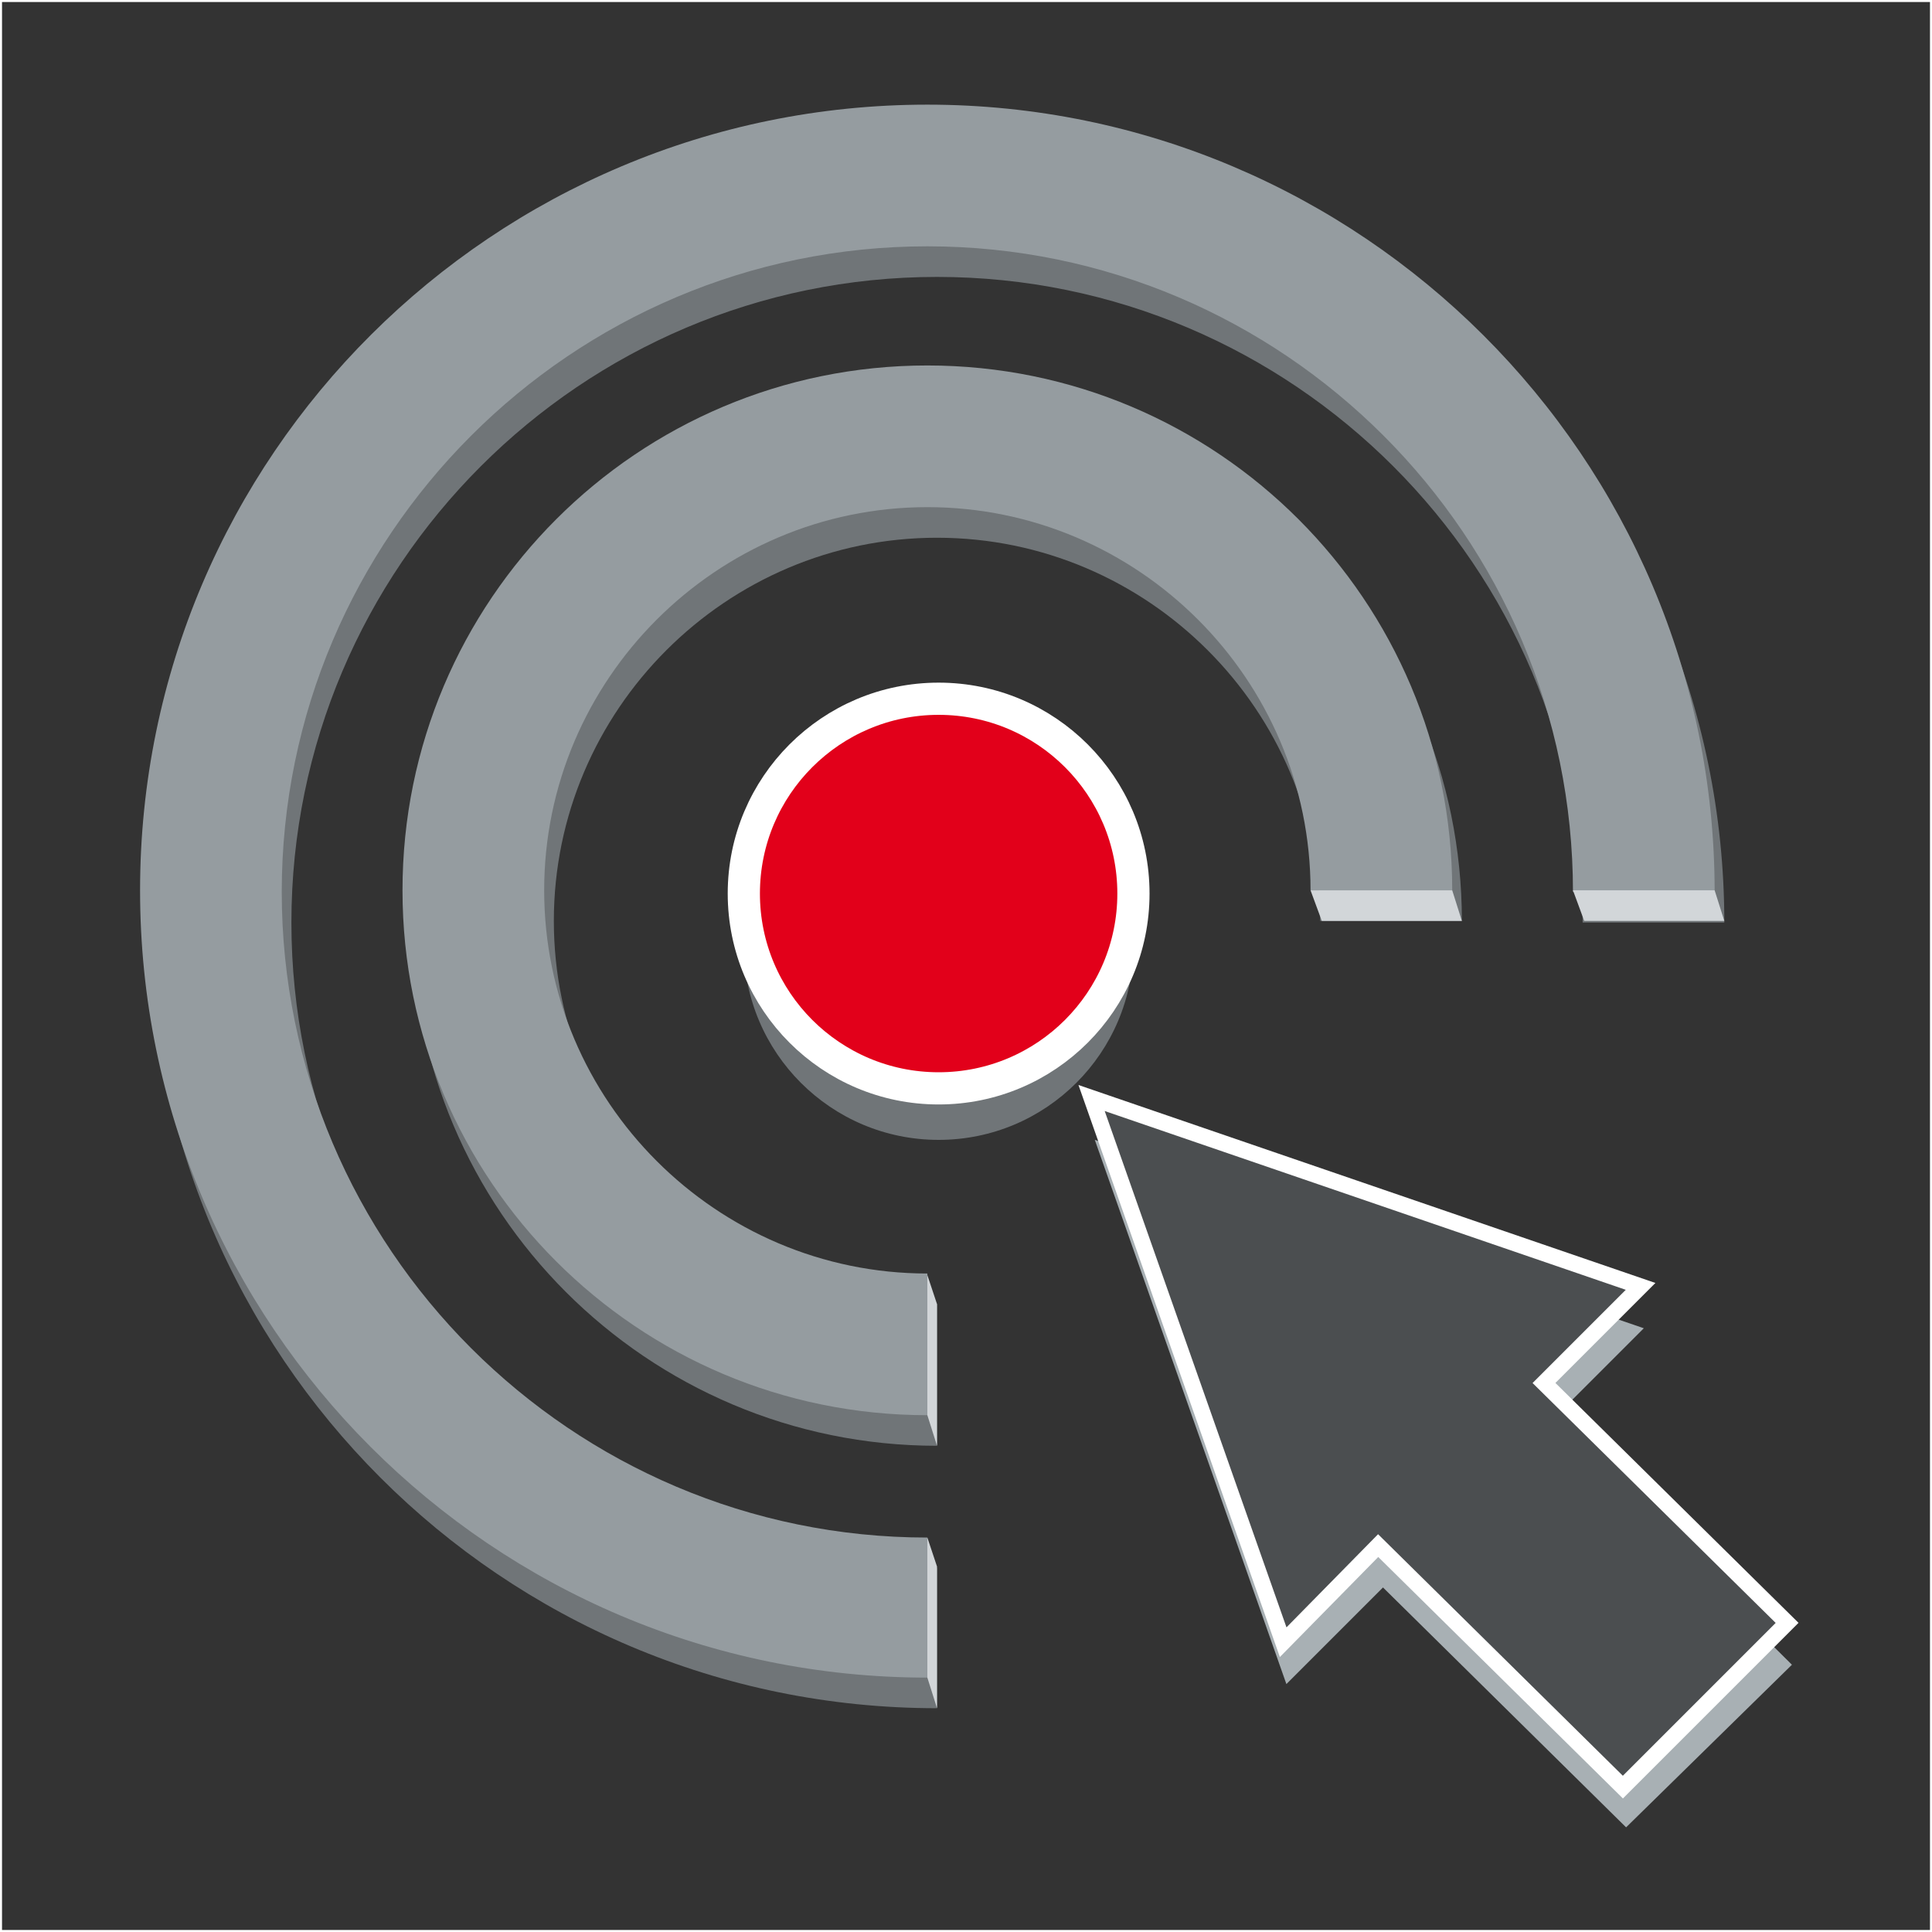 <?xml version="1.0" encoding="utf-8"?>
<!-- Generator: Adobe Illustrator 24.3.0, SVG Export Plug-In . SVG Version: 6.00 Build 0)  -->
<svg version="1.1" id="Ebene_1" xmlns="http://www.w3.org/2000/svg" xmlns:xlink="http://www.w3.org/1999/xlink" x="0px" y="0px"
	 viewBox="0 0 120 120" style="enable-background:new 0 0 120 120;" xml:space="preserve">
<rect x="0" y="0" width="120" height="120" fill="#333333" stroke="none"/>
<style type="text/css">
	.st0{fill:#A8B0B4;}
	.st1{fill:#707578;}
	.st2{fill:#4B4E50;stroke:#FFFFFF;stroke-miterlimit:10;}
	.st3{fill:#959CA0;}
	.st4{fill:#D2D6D9;}
	.st5{fill:#E2001A;stroke:#FFFFFF;stroke-width:2;stroke-miterlimit:10;}
	.st6{fill:none;stroke:#FFFFFF;stroke-width:0.25;stroke-miterlimit:10;}
</style>
<g>
	<g>
		<polygon class="st0" points="68,70.8 102.1,82.5 96.2,88.4 111.3,103.4 101,113.5 85.9,98.6 79.9,104.6 		"/>
	</g>
	<g>
		<path class="st1" d="M58.2,89.8c-18,0-32.6-14.6-32.6-32.6s14.6-32.6,32.6-32.6s32.6,14.6,32.6,32.6H82
			c0-13.1-10.7-23.8-23.8-23.8S34.4,44.1,34.4,57.2S45.1,81,58.2,81V89.8z"/>
	</g>
	<g>
		<path class="st1" d="M58.2,106.1c-27,0-48.9-21.9-48.9-48.9s22-48.8,48.9-48.8s48.9,21.9,48.9,48.9h-8.8c0-22.1-18-40.1-40.1-40.1
			s-40.1,18-40.1,40.1s18,40.1,40.1,40.1C58.2,97.4,58.2,106.1,58.2,106.1z"/>
	</g>
	<g>
		<polygon class="st2" points="67.8,68.2 101.9,79.9 95.9,85.9 111,100.8 100.8,111 85.6,96 79.7,102 		"/>
	</g>
	<g>
		<path class="st3" d="M57.6,87.9c-18,0-32.6-14.6-32.6-32.6s14.6-32.6,32.6-32.6s32.6,14.6,32.6,32.6h-8.8
			c0-13.1-10.7-23.8-23.8-23.8S33.8,42.2,33.8,55.3s10.7,23.8,23.8,23.8V87.9z"/>
	</g>
	<g>
		<path class="st3" d="M57.6,104.2c-27,0-48.9-21.9-48.9-48.9s22-48.8,48.9-48.8s48.9,21.9,48.9,48.9h-8.8c0-22.1-18-40.1-40.1-40.1
			s-40.1,18-40.1,40.1s18,40.1,40.1,40.1V104.2z"/>
	</g>
	<polygon class="st4" points="81.4,55.3 82.1,57.2 90.8,57.2 90.2,55.3 	"/>
	<polygon class="st4" points="97.7,55.3 98.4,57.2 107.1,57.2 106.5,55.3 	"/>
	<polygon class="st4" points="57.6,87.9 58.2,89.8 58.2,81 57.6,79.2 	"/>
	<polygon class="st4" points="57.6,104.2 58.2,106.1 58.2,97.3 57.6,95.5 	"/>
	<g>
		<circle class="st1" cx="58.3" cy="58.7" r="12.1"/>
	</g>
	<g>
		<circle class="st5" cx="58.3" cy="55.5" r="12.1"/>
	</g>
</g>
<rect class="st6" width="120" height="120"/>
</svg>
